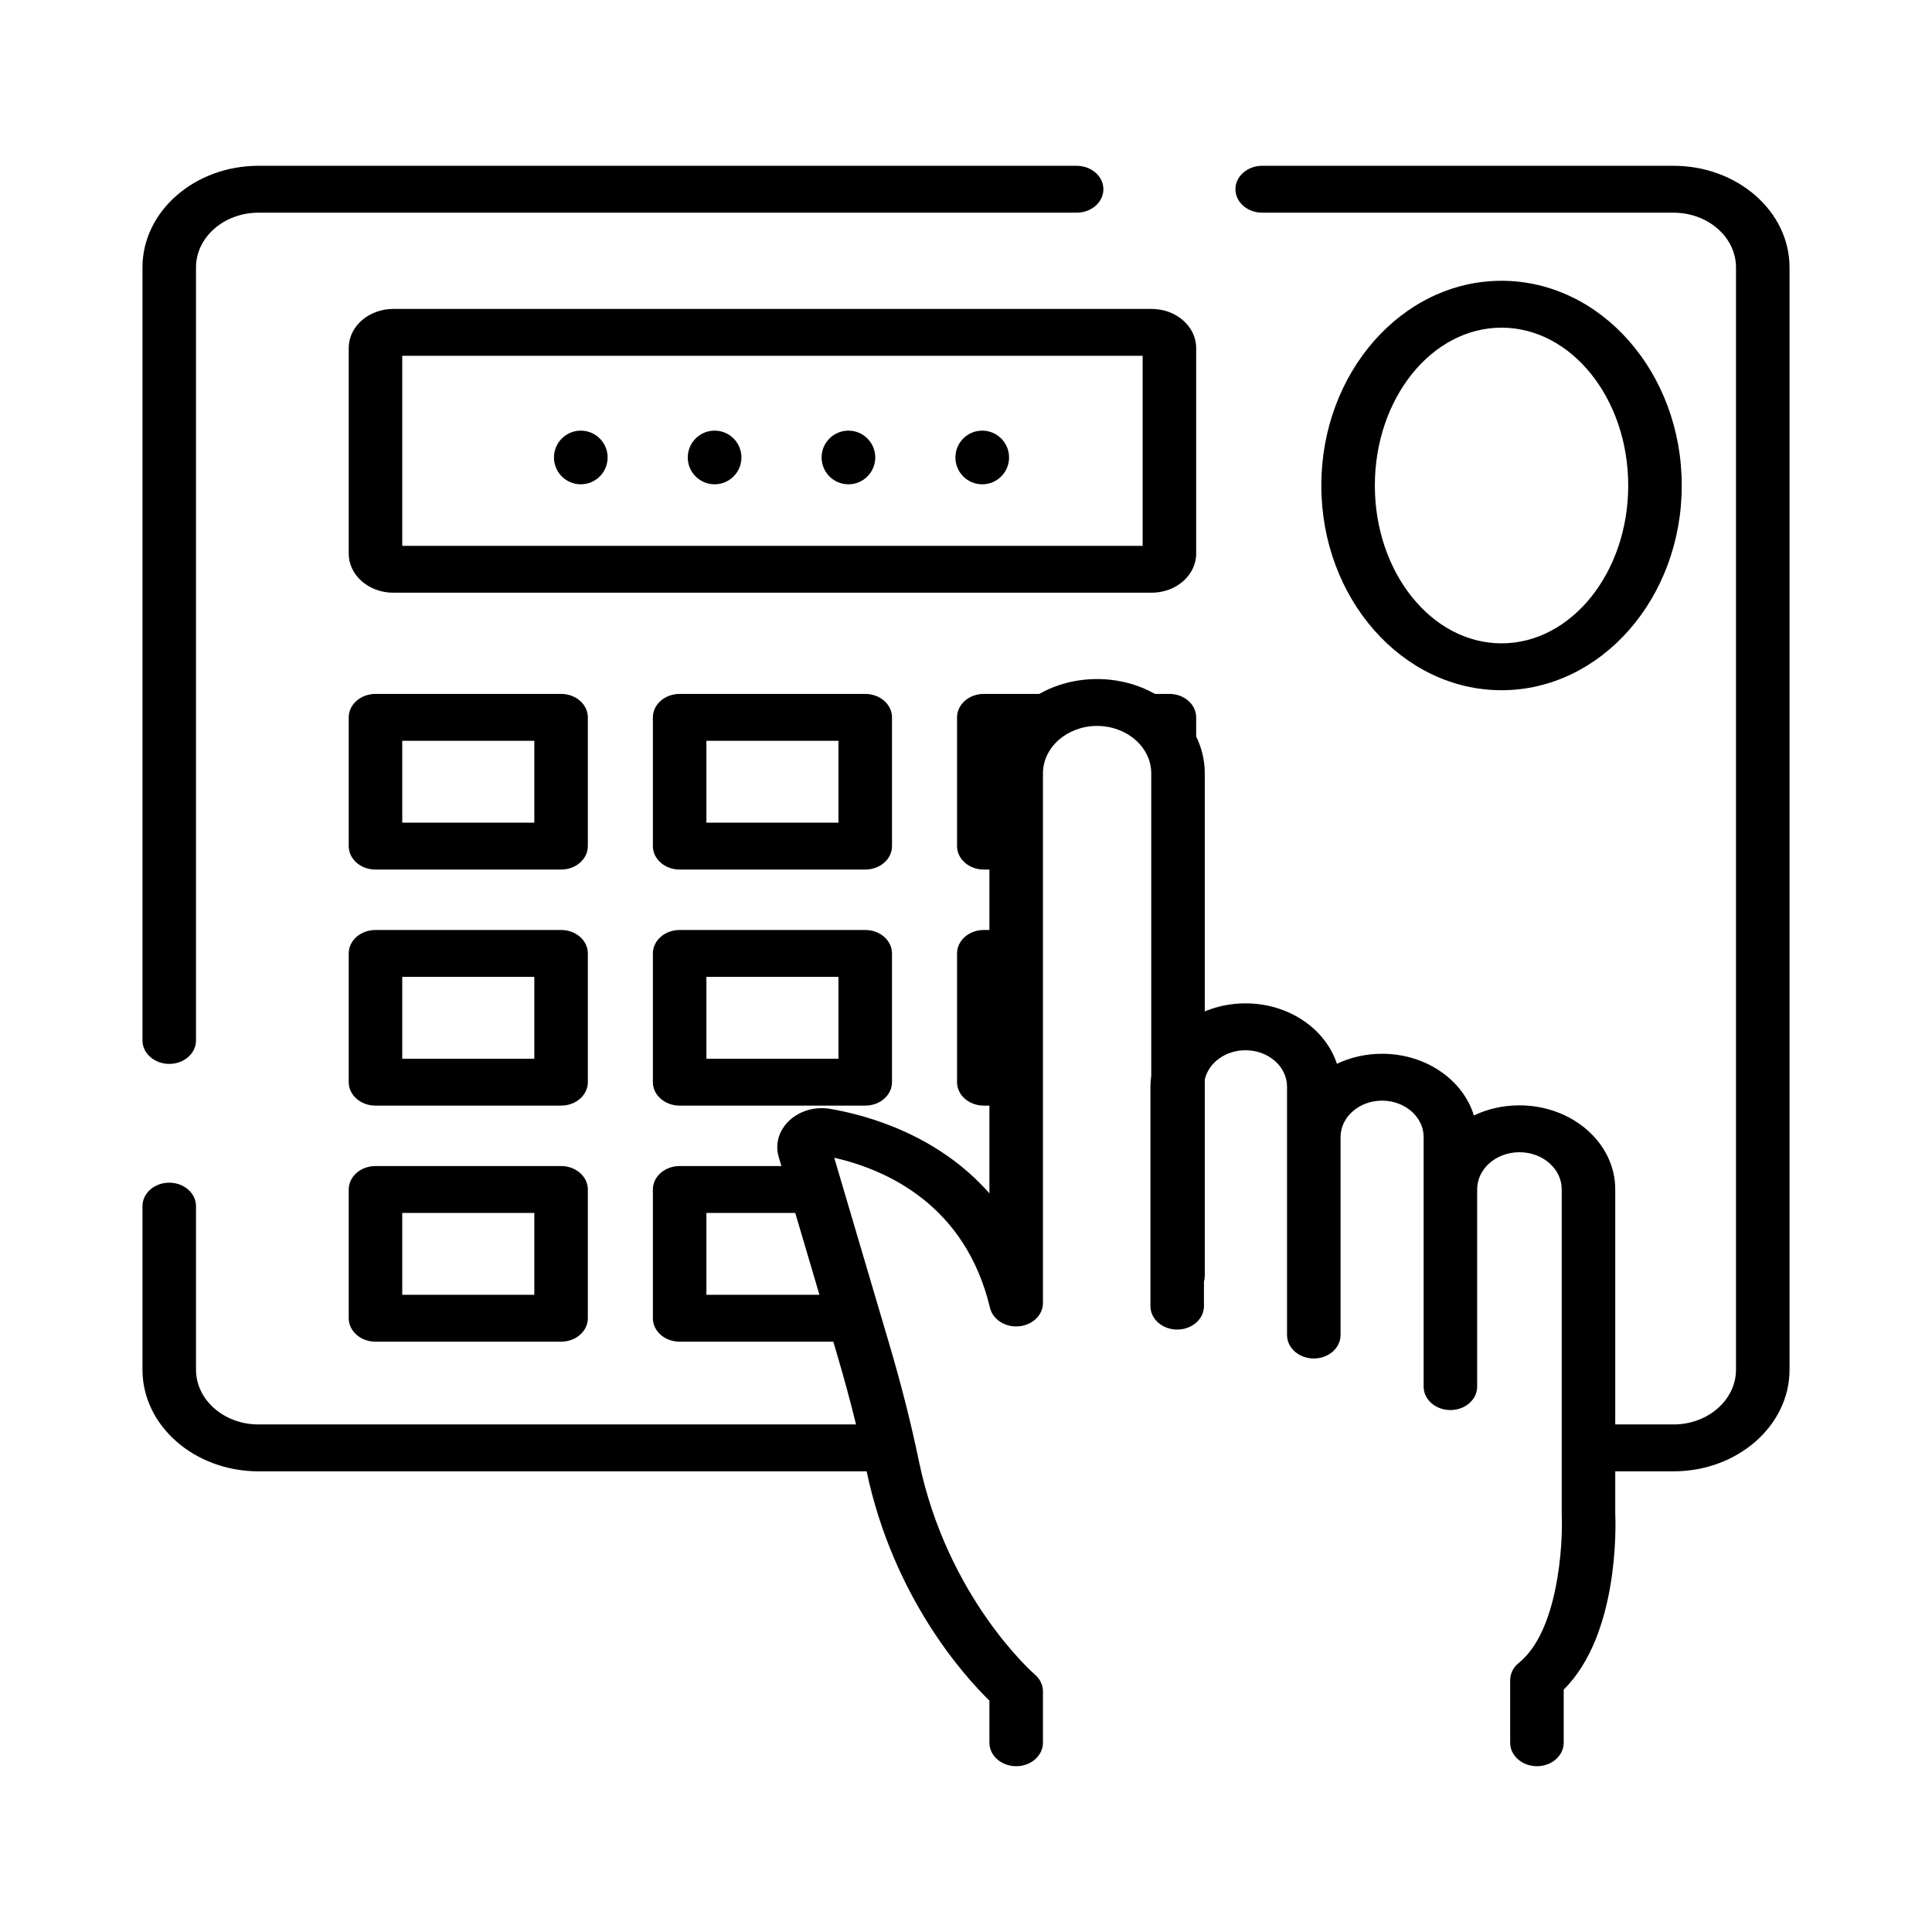 <svg width="512.001" height="512.001" xmlns="http://www.w3.org/2000/svg" xml:space="preserve" version="1.1">

 <g>
  <title>Layer 1</title>
  <g id="svg_55">
   <g id="svg_1">
    <g id="svg_2">
     <path id="svg_3" d="m285.317,43.938l-216.816,0c-16.952,0 -30.743,12.078 -30.743,26.925l0,204.872c0,3.43 3.175,6.212 7.093,6.212c3.918,0 7.093,-2.782 7.093,-6.212l0,-204.872c0,-7.996 7.428,-14.501 16.558,-14.501l216.817,0c3.918,0 7.093,-2.782 7.093,-6.212c0,-3.43 -3.176,-6.212 -7.094,-6.212z"/>
    </g>
   </g>
   <g id="svg_4">
    <g id="svg_5">
     <path id="svg_6" d="m397.923,74.412c-26.334,0 -47.759,24.337 -47.759,54.251c0,29.914 21.425,54.251 47.759,54.251c26.334,0 47.759,-24.337 47.759,-54.251c0,-29.914 -21.425,-54.251 -47.759,-54.251zm0,96.08c-18.513,0 -33.573,-18.764 -33.573,-41.828c0,-23.063 15.061,-41.828 33.573,-41.828c18.512,0 33.573,18.764 33.573,41.828c0,23.063 -15.06,41.828 -33.573,41.828z"/>
    </g>
   </g>
   <g id="svg_7">
    <g id="svg_8">
     <path id="svg_9" d="m305.177,81.868l-200.943,0c-6.519,-0.001 -11.821,4.644 -11.821,10.353l0,54.501c0,5.709 5.303,10.353 11.821,10.353l200.943,0c6.519,0 11.821,-4.645 11.821,-10.353l0,-54.501c0,-5.709 -5.303,-10.353 -11.821,-10.353zm-2.365,62.784l-196.214,0l0,-50.36l196.214,0l0,50.36z"/>
    </g>
   </g>
   <g id="svg_10">
    <g id="svg_11">
     <path id="svg_12" d="m148.692,183.898l-49.186,0c-3.918,0 -7.093,2.781 -7.093,6.212l0,34.12c0,3.431 3.176,6.212 7.093,6.212l49.186,0c3.918,0 7.093,-2.781 7.093,-6.212l0,-34.12c0,-3.431 -3.176,-6.212 -7.093,-6.212zm-7.093,34.12l-35,0l0,-21.696l35,0l0,21.696z"/>
    </g>
   </g>
   <g id="svg_13">
    <g id="svg_14">
     <path id="svg_15" d="m229.299,183.898l-49.186,0c-3.918,0 -7.093,2.781 -7.093,6.212l0,34.12c0,3.431 3.175,6.212 7.093,6.212l49.186,0c3.918,0 7.093,-2.781 7.093,-6.212l0,-34.12c0,-3.431 -3.175,-6.212 -7.093,-6.212zm-7.094,34.12l-35,0l0,-21.696l35,0l0,21.696z"/>
    </g>
   </g>
   <g id="svg_16">
    <g id="svg_17">
     <path id="svg_18" d="m148.692,246.456l-49.186,0c-3.918,0 -7.093,2.781 -7.093,6.212l0,34.12c0,3.431 3.176,6.212 7.093,6.212l49.186,0c3.918,0 7.093,-2.781 7.093,-6.212l0,-34.12c0,-3.431 -3.176,-6.212 -7.093,-6.212zm-7.093,34.12l-35,0l0,-21.696l35,0l0,21.696z"/>
    </g>
   </g>
   <g id="svg_19">
    <g id="svg_20">
     <path id="svg_21" d="m229.299,246.456l-49.186,0c-3.918,0 -7.093,2.781 -7.093,6.212l0,34.12c0,3.431 3.175,6.212 7.093,6.212l49.186,0c3.918,0 7.093,-2.781 7.093,-6.212l0,-34.12c0,-3.431 -3.176,-6.212 -7.093,-6.212zm-7.094,34.12l-35,0l0,-21.696l35,0l0,21.696z"/>
    </g>
   </g>
   <g id="svg_22">
    <g id="svg_23">
     <path id="svg_24" d="m148.692,309.015l-49.186,0c-3.918,0 -7.093,2.782 -7.093,6.212l0,34.12c0,3.431 3.176,6.212 7.093,6.212l49.186,0c3.918,0 7.093,-2.781 7.093,-6.212l0,-34.12c0,-3.431 -3.175,-6.212 -7.093,-6.212zm-7.093,34.12l-35,0l0,-21.696l35,0l0,21.696z"/>
    </g>
   </g>
   <g id="svg_25">
    <g id="svg_26">
     <path id="svg_27" d="m443.499,43.938l-109.005,0c-3.918,0 -7.093,2.782 -7.093,6.212c0,3.43 3.176,6.212 7.093,6.212l109.006,0c9.13,0 16.558,6.505 16.558,14.501l0,292.13c0,7.996 -7.428,14.501 -16.558,14.501l-15.444,0l0,-62.328c0,-12.261 -11.39,-22.237 -25.39,-22.237c-4.365,0 -8.476,0.97 -12.067,2.676c-2.885,-9.402 -12.697,-16.345 -24.329,-16.345c-4.333,0 -8.413,0.963 -11.978,2.657c-3.012,-9.233 -12.726,-16.015 -24.223,-16.015c-3.86,0 -7.517,0.766 -10.791,2.131l0,-63.084c0,-3.493 -0.826,-6.819 -2.31,-9.841c0.009,0 0.02,0 0.029,0l0,-5c0,-3.431 -3.176,-6.212 -7.093,-6.212l-3.815,0c-4.435,-2.488 -9.699,-3.939 -15.347,-3.939s-10.912,1.45 -15.347,3.939l-14.677,0c-3.918,0 -7.093,2.781 -7.093,6.212l0,34.12c0,3.431 3.176,6.212 7.093,6.212l1.489,0l0,16.015l-1.489,0c-3.918,0 -7.093,2.781 -7.093,6.212l0,34.12c0,3.431 3.176,6.212 7.093,6.212l1.489,0l0,23.258c-13.721,-15.615 -32.553,-20.741 -42.134,-22.387c-4.001,-0.688 -8.061,0.454 -10.86,3.055c-2.805,2.608 -3.868,6.234 -2.843,9.703l0.706,2.387l-26.964,0c-3.918,0 -7.093,2.782 -7.093,6.212l0,34.12c0,3.431 3.175,6.212 7.093,6.212l40.719,0l0.986,3.334c1.912,6.472 3.579,12.628 5.041,18.602l-158.356,0c-9.13,0 -16.558,-6.505 -16.558,-14.501l0,-43.359c0,-3.431 -3.176,-6.212 -7.093,-6.212s-7.093,2.781 -7.093,6.212l0,43.359c0,14.847 13.791,26.925 30.743,26.925l161.165,0c7.112,33.635 26.099,54.492 32.541,60.769l0,11.163c0,3.431 3.175,6.212 7.093,6.212c3.918,0 7.093,-2.782 7.093,-6.212l0,-13.627c0,-1.672 -0.77,-3.275 -2.137,-4.444c-0.232,-0.198 -23.23,-20.22 -30.754,-56.63c-2.061,-9.973 -4.663,-20.234 -7.953,-31.37l-14.472,-48.971c14.026,3.212 34.78,12.571 41.281,39.773c0.744,3.115 4.062,5.236 7.673,4.906c3.615,-0.327 6.363,-2.995 6.363,-6.179l0,-140.359c0,-6.93 6.437,-12.567 14.35,-12.567c7.913,0 14.349,5.638 14.349,12.567l0,80.175c-0.137,0.931 -0.216,1.879 -0.216,2.842l0,58.17c0,3.431 3.176,6.212 7.093,6.212c3.918,0 7.093,-2.782 7.093,-6.212l0,-6.479c0.136,-0.48 0.216,-0.98 0.216,-1.497l0,-52.088c1.008,-4.411 5.462,-7.745 10.791,-7.745c6.069,0 11.008,4.325 11.008,9.641l0,13.357l0,39.12l0,13.357c0,3.431 3.176,6.212 7.093,6.212c3.918,0 7.093,-2.782 7.093,-6.212l0,-13.357l0,-39.12c0,-5.316 4.938,-9.64 11.007,-9.64c6.069,0 11.008,4.325 11.008,9.64l0,13.841l0,38.635l0,13.668c0,3.431 3.176,6.212 7.093,6.212c3.918,0 7.093,-2.782 7.093,-6.212l0,-13.668l0,-38.635c0,-5.411 5.026,-9.813 11.204,-9.813c6.178,0 11.204,4.402 11.204,9.813l0,85.913c0,0.08 0.002,0.165 0.006,0.245c0.358,8.119 -0.984,31.015 -11.366,39.35c-1.466,1.177 -2.3,2.838 -2.3,4.579l0,16.597c0,3.431 3.176,6.212 7.093,6.212c3.918,0 7.093,-2.782 7.093,-6.212l0,-14.076c14.506,-14.408 13.829,-42.868 13.661,-46.816l0,-11.04l15.444,0c16.952,0 30.743,-12.078 30.743,-26.925l0,-292.13c-0.001,-14.847 -13.792,-26.925 -30.744,-26.925zm-256.293,299.196l0,-21.696l23.542,0l6.412,21.696l-29.953,0z"/>
    </g>
   </g>
   <g id="svg_28">
    <g id="svg_29">
     <circle id="svg_30" r="7.111" cy="121.233" cx="153.917"/>
    </g>
   </g>
   <g id="svg_31">
    <g id="svg_32">
     <circle id="svg_33" r="7.111" cy="121.233" cx="189.376"/>
    </g>
   </g>
   <g id="svg_34">
    <g id="svg_35">
     <circle id="svg_36" r="7.111" cy="121.233" cx="224.844"/>
    </g>
   </g>
   <g id="svg_37">
    <g id="svg_38">
     <circle id="svg_39" r="7.111" cy="121.233" cx="260.303"/>
    </g>
   </g>
   <g id="svg_40"/>
   <g id="svg_41"/>
   <g id="svg_42"/>
   <g id="svg_43"/>
   <g id="svg_44"/>
   <g id="svg_45"/>
   <g id="svg_46"/>
   <g id="svg_47"/>
   <g id="svg_48"/>
   <g id="svg_49"/>
   <g id="svg_50"/>
   <g id="svg_51"/>
   <g id="svg_52"/>
   <g id="svg_53"/>
   <g id="svg_54"/>
  </g>
 </g>
</svg>